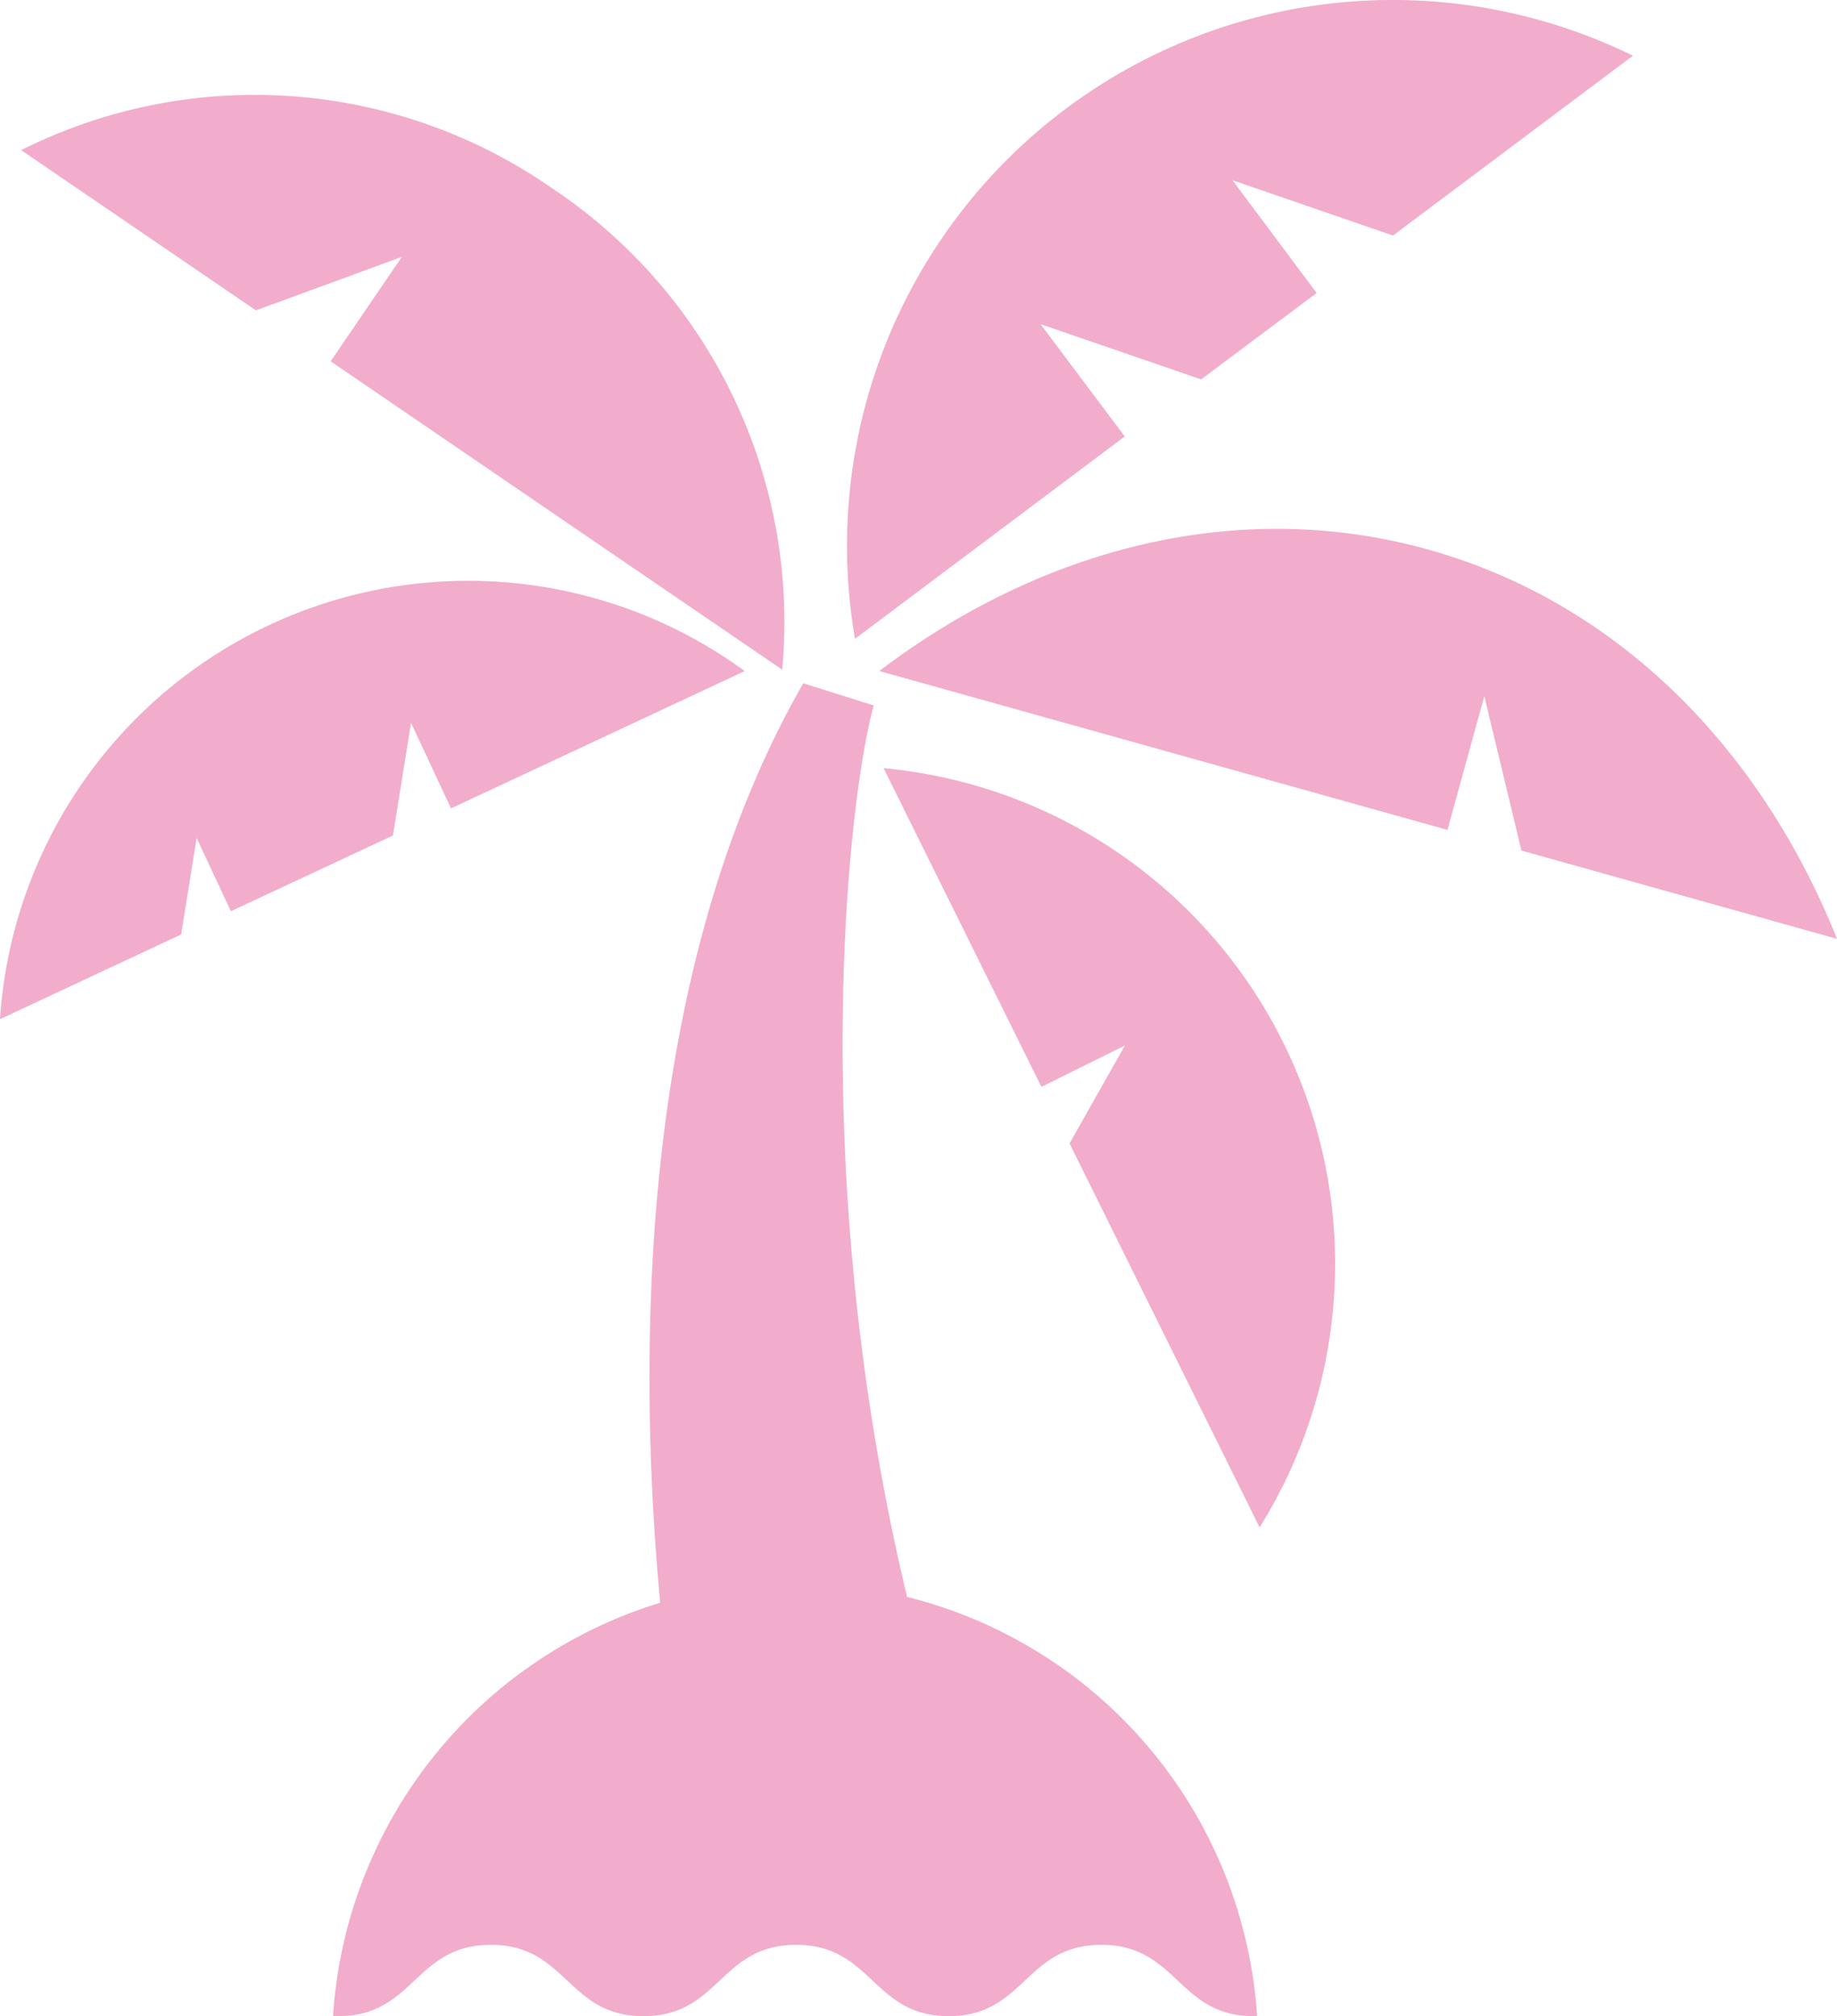 <svg id="top-merit_icon-3" xmlns="http://www.w3.org/2000/svg" xmlns:xlink="http://www.w3.org/1999/xlink" width="63.793" height="70" viewBox="0 0 63.793 70">
  <defs>
    <clipPath id="clip-path">
      <rect id="長方形_128" data-name="長方形 128" width="63.793" height="70" fill="#f2accc" stroke="rgba(0,0,0,0)" stroke-width="1"/>
    </clipPath>
  </defs>
  <g id="グループ_219" data-name="グループ 219" clip-path="url(#clip-path)">
    <path id="パス_250" data-name="パス 250" d="M224.442,195.1l5.48,11.063,2.9-1.435-1.923,3.4,6.6,13.331a17.283,17.283,0,0,0-13.058-26.36" transform="translate(-193.757 -168.429)" fill="#f2accc"/>
    <path id="パス_250_-_アウトライン" data-name="パス 250 - アウトライン" d="M237.451,222.488l-7.12-14.372,1.253-2.215-1.887.935-6.1-12.315.893.084a17.781,17.781,0,0,1,13.436,27.122Zm-5.989-14.341,6.076,12.264a16.779,16.779,0,0,0-12.236-24.7l4.847,9.785,3.907-1.935Z" transform="translate(-193.757 -168.429)" fill="rgba(0,0,0,0)"/>
    <path id="パス_251" data-name="パス 251" d="M242.411,135.02c-6.565-1.835-13.419-.079-19.072,4.214l19.73,5.516,1.28-4.643,1.29,5.361,10.957,3.065c-2.646-6.613-7.621-11.678-14.186-13.513" transform="translate(-192.804 -115.937)" fill="#f2accc"/>
    <path id="パス_251_-_アウトライン" data-name="パス 251 - アウトライン" d="M257.437,149.287l-12.215-3.416-.906-3.763-.9,3.259-21.183-5.923.8-.609a23.345,23.345,0,0,1,14.105-5.037,20.074,20.074,0,0,1,5.4.74,20.389,20.389,0,0,1,8.776,5.087,24.9,24.9,0,0,1,5.739,8.722Zm-11.38-4.221,9.677,2.706a23.589,23.589,0,0,0-5.108-7.429,19.4,19.4,0,0,0-8.349-4.842,19.074,19.074,0,0,0-5.135-.7,22.078,22.078,0,0,0-12.676,4.231l18.254,5.1,1.147-4.159.968.016Z" transform="translate(-192.804 -115.937)" fill="rgba(0,0,0,0)"/>
    <path id="パス_252" data-name="パス 252" d="M224.8,15.153l-2.926-3.9,5.578,1.919,4.011-3L228.54,6.257l5.576,1.92,8.331-6.243a18.951,18.951,0,0,0-27.015,20.245Z" transform="translate(-185.741 0)" fill="#f2accc"/>
    <path id="パス_252_-_アウトライン" data-name="パス 252 - アウトライン" d="M215.077,23.069l-.139-.806a19.447,19.447,0,0,1,7.5-18.88A19.281,19.281,0,0,1,234.087-.5a19.623,19.623,0,0,1,8.58,1.985l.734.359-9.2,6.892-4.288-1.476,2.25,3-4.624,3.463-4.29-1.476,2.25,3ZM234.087.5A18.452,18.452,0,0,0,216.905,12.27a18.529,18.529,0,0,0-1.1,9.005l8.3-6.223-3.6-4.806,6.866,2.362,3.4-2.546-3.6-4.808,6.864,2.363,7.448-5.582A18.638,18.638,0,0,0,234.087.5Z" transform="translate(-185.741 0)" fill="rgba(0,0,0,0)"/>
    <path id="パス_253" data-name="パス 253" d="M18.6,29.687l-2.474,3.626L31.807,44.019a18.087,18.087,0,0,0-7.97-16.7A18.084,18.084,0,0,0,5.38,25.982l8.151,5.563Z" transform="translate(-4.644 -20.769)" fill="#f2accc"/>
    <path id="パス_253_-_アウトライン" data-name="パス 253 - アウトライン" d="M13.386,23.559A19.26,19.26,0,0,1,30.681,34.595,17.986,17.986,0,0,1,32.3,44.071l-.088.833-16.79-11.46,1.877-2.75L13.461,32.1,4.407,25.923l.743-.385A17.968,17.968,0,0,1,13.386,23.559Zm17.99,19.561a17.057,17.057,0,0,0-1.6-8.1A18.26,18.26,0,0,0,13.386,24.559a17.05,17.05,0,0,0-7.012,1.5L13.6,30.987l6.288-2.307-3.071,4.5Z" transform="translate(-4.644 -20.769)" fill="rgba(0,0,0,0)"/>
    <path id="パス_254" data-name="パス 254" d="M14.273,152.409l1.389,2.973,10.2-4.768A16.291,16.291,0,0,0,0,162.7l6.29-2.941.538-3.355,1.19,2.548,5.628-2.63Z" transform="translate(0 -127.315)" fill="#f2accc"/>
    <path id="パス_254_-_アウトライン" data-name="パス 254 - アウトライン" d="M16.242,146.978a16.863,16.863,0,0,1,9.916,3.232l.684.5-11.421,5.338-.911-1.95-.411,2.568-6.322,2.954-.713-1.526L6.742,160.1l-7.3,3.412.056-.845a16.8,16.8,0,0,1,16.741-15.69Zm8.618,3.554a15.966,15.966,0,0,0-8.618-2.554,15.8,15.8,0,0,0-15.663,13.9l5.26-2.459.754-4.7,1.667,3.57,4.935-2.306.842-5.262,1.867,4Z" transform="translate(0 -127.315)" fill="rgba(0,0,0,0)"/>
    <path id="パス_255" data-name="パス 255" d="M104.54,205.254c-3.54-14.732-2.047-27.828-1.158-30.956l-2.449-.769c-5.737,10-5.773,23.264-4.969,31.922a16.093,16.093,0,0,0-11.36,14.343c.061,0,.115.01.18.01,2.648,0,2.648-2.476,5.3-2.476s2.648,2.476,5.3,2.476,2.648-2.476,5.3-2.476,2.65,2.476,5.3,2.476,2.648-2.476,5.3-2.476,2.648,2.476,5.293,2.476c.042,0,.075-.005.115-.007a16.079,16.079,0,0,0-12.134-14.543" transform="translate(-73.038 -149.805)" fill="#f2accc"/>
    <path id="パス_255_-_アウトライン" data-name="パス 255 - アウトライン" d="M116.56,220.305a4,4,0,0,1-2.987-1.372,2.962,2.962,0,0,0-4.613,0,3.941,3.941,0,0,1-5.978,0,2.964,2.964,0,0,0-4.615,0,3.943,3.943,0,0,1-5.981,0,2.962,2.962,0,0,0-4.612,0,4,4,0,0,1-2.989,1.373c-.061,0-.113,0-.155-.007l-.051,0-.506-.026.033-.505A16.594,16.594,0,0,1,95.43,205.1a76.866,76.866,0,0,1,.068-15.159,42.831,42.831,0,0,1,5-16.657l.2-.349,3.3,1.035-.133.468a50.109,50.109,0,0,0-1.062,10.993,83.2,83.2,0,0,0,2.157,19.417,16.579,16.579,0,0,1,12.217,14.92l.033.506-.506.026-.026,0C116.646,220.3,116.607,220.305,116.56,220.305Zm-15.886-3.476a4,4,0,0,1,2.991,1.373,2.962,2.962,0,0,0,4.612,0,3.941,3.941,0,0,1,5.979,0,3.241,3.241,0,0,0,1.875,1.075,15.581,15.581,0,0,0-11.711-13.538l-.294-.074-.071-.295a84.133,84.133,0,0,1-2.254-19.95,53.454,53.454,0,0,1,.98-10.787l-1.611-.506a42.245,42.245,0,0,0-4.677,15.92,76.233,76.233,0,0,0-.03,15.357l.038.406-.39.119a15.594,15.594,0,0,0-10.962,13.355,3.2,3.2,0,0,0,1.943-1.084,3.941,3.941,0,0,1,5.978,0,2.964,2.964,0,0,0,4.615,0A4,4,0,0,1,100.673,216.829Z" transform="translate(-73.038 -149.805)" fill="rgba(0,0,0,0)"/>
  </g>
</svg>
